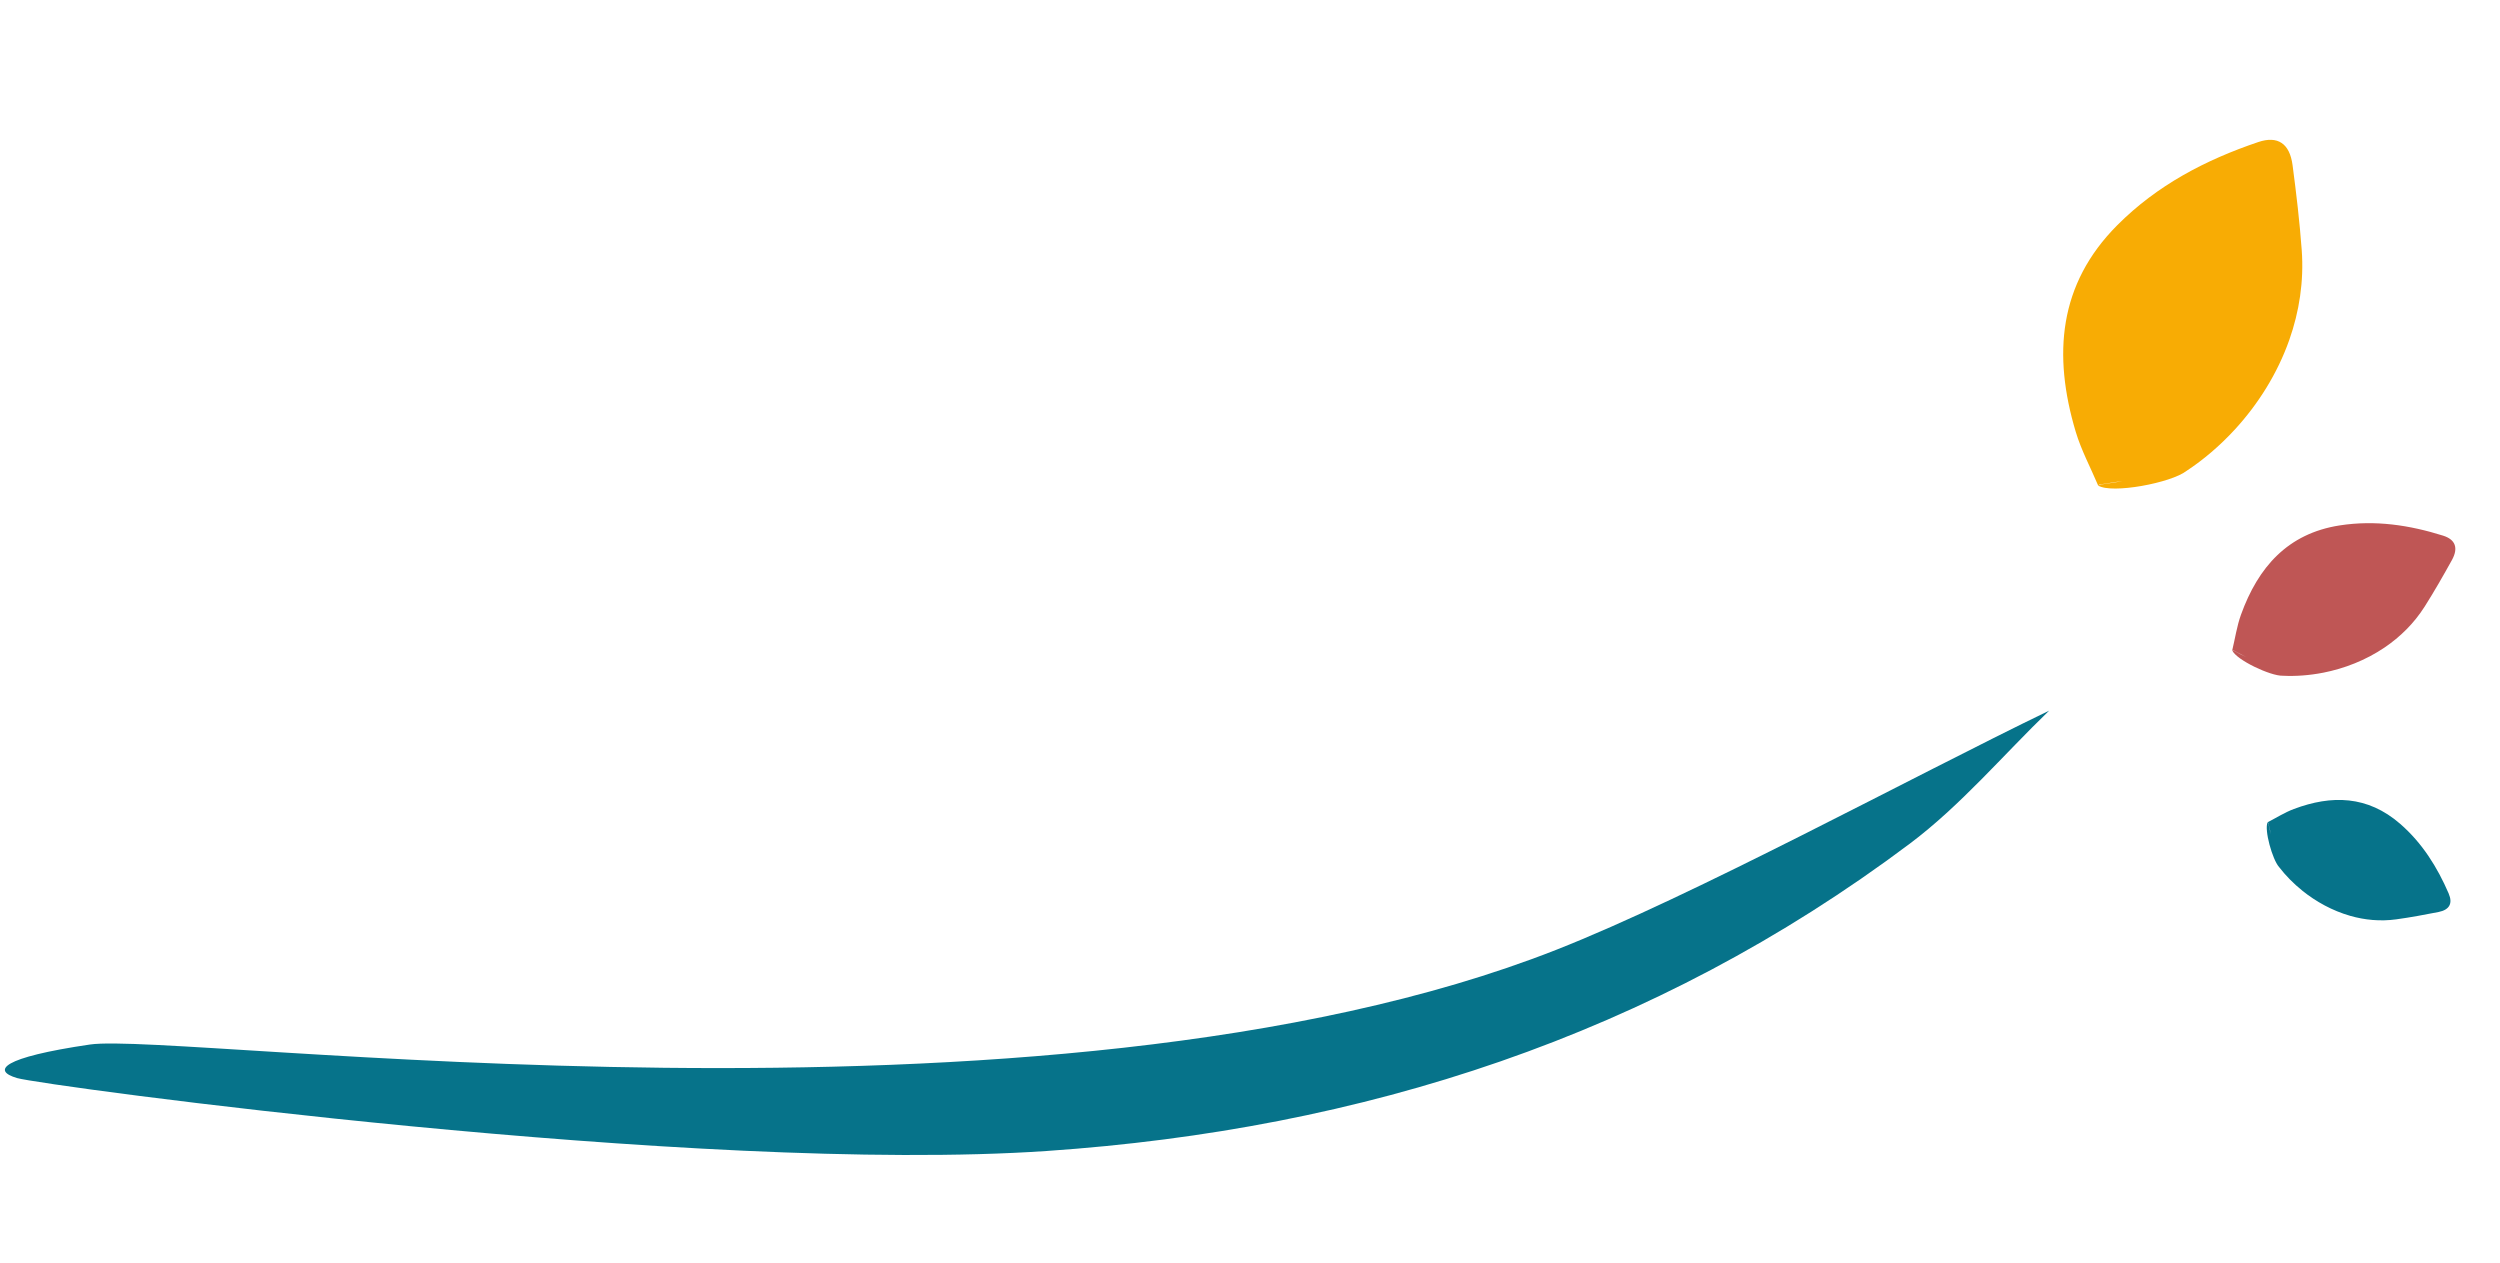 <svg width="293" height="148" viewBox="0 0 293 148" fill="none" xmlns="http://www.w3.org/2000/svg">
<g clip-path="url(#clip0_1618_2319)">
<path d="M182.353 111.333C122.398 134.911 20.922 120.892 10.54 122.418C0.158 123.943 -0.974 125.479 2.005 126.351C4.984 127.224 81.92 137.691 122.709 134.893C159.686 132.357 193.752 121.436 223.811 98.891C229.785 94.411 234.746 88.517 240.161 83.287C223.778 91.216 198.545 104.963 182.353 111.333Z" fill="#06738A"/>
<path d="M286.332 62.778C282.385 61.539 278.375 60.933 274.226 61.576C268.112 62.524 264.655 66.474 262.644 72.041C262.161 73.382 261.953 74.826 261.617 76.222C261.658 76.22 261.698 76.217 261.739 76.215L263.275 77.008C262.303 76.578 261.947 76.272 261.617 76.222C262.069 77.329 266.109 79.244 267.547 79.197C269.053 79.272 270.66 79.157 272.277 78.84L272.279 78.84L272.284 78.84C274.757 78.352 277.254 77.387 279.466 75.892L279.476 75.888L279.482 75.88C281.3 74.649 282.922 73.061 284.175 71.085C285.299 69.311 286.343 67.483 287.363 65.643C288.141 64.236 287.791 63.236 286.327 62.777L286.332 62.778Z" fill="#BF5655"/>
<path d="M268.313 39.827L268.314 39.812C269.465 36.54 270.033 32.992 269.761 29.294C269.518 25.974 269.126 22.658 268.688 19.353C268.354 16.826 266.961 15.873 264.67 16.649C258.481 18.741 252.812 21.706 248.14 26.398C241.256 33.309 240.584 41.593 243.273 50.597C243.923 52.766 245.019 54.809 245.907 56.91C245.955 56.87 246.003 56.829 246.051 56.786L248.756 56.372C247.114 56.728 246.374 56.663 245.907 56.91C247.523 57.906 254.467 56.591 256.256 55.192C258.244 53.885 260.179 52.239 261.936 50.324L261.941 50.324L261.946 50.314C264.632 47.385 266.899 43.818 268.304 39.842L268.315 39.825L268.313 39.827Z" fill="#F8AC04"/>
<path d="M286.991 104.733C285.648 101.622 283.885 98.802 281.299 96.552C277.486 93.236 273.267 93.152 268.838 94.816C267.771 95.216 266.787 95.845 265.768 96.367C265.792 96.391 265.813 96.413 265.837 96.437L266.169 97.8C265.918 96.978 265.912 96.596 265.768 96.367C265.34 97.228 266.324 100.753 267.116 101.628C267.869 102.607 268.79 103.549 269.839 104.391L269.841 104.396C271.447 105.683 273.355 106.736 275.428 107.331L275.438 107.337L275.445 107.338C277.152 107.825 278.972 108.004 280.83 107.749C282.496 107.519 284.155 107.212 285.806 106.885C287.068 106.632 287.486 105.888 286.989 104.736L286.991 104.733Z" fill="#06738A"/>
</g>
<defs>
<clipPath id="clip0_1618_2319">
<rect width="285.111" height="129.682" fill="white" transform="translate(8.221) rotate(3.635)"/>
</clipPath>
</defs>
</svg>
